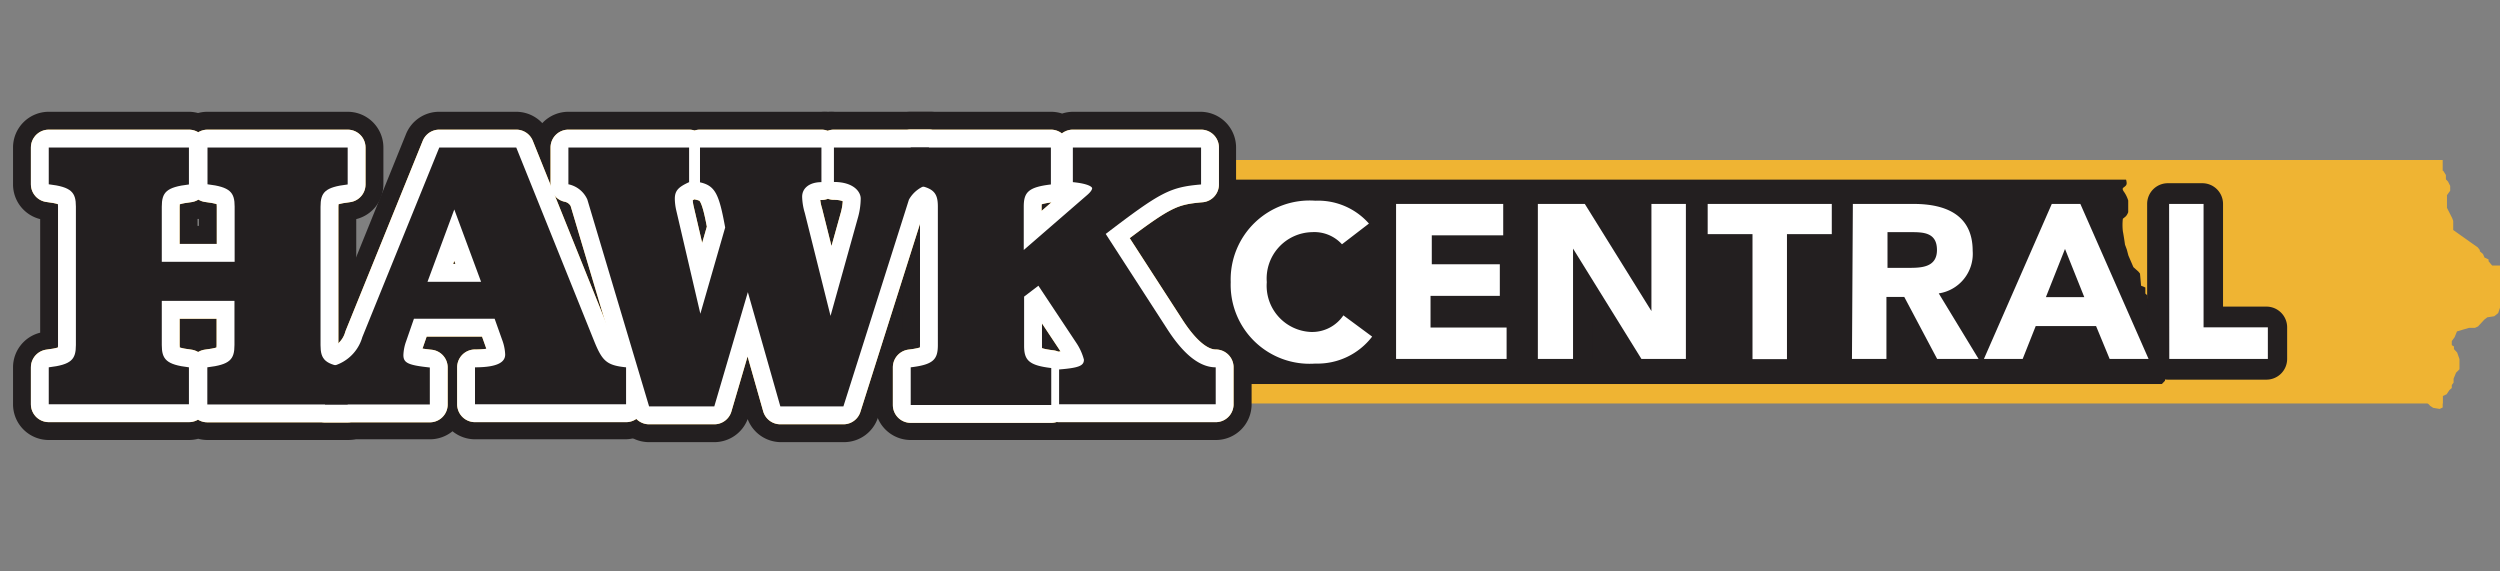 <svg id="Layer_1" data-name="Layer 1" xmlns="http://www.w3.org/2000/svg" viewBox="0 0 140 32"><rect x="0" y="0" width="140" height="32" fill="#808080" stroke="none"/><defs><style>.cls-1,.cls-7{fill:#231f20;}.cls-2,.cls-6{fill:#efb433;}.cls-3{fill:#fff;}.cls-4,.cls-5{fill:none;stroke:#efb433;stroke-miterlimit:10;}.cls-4{stroke-width:1.09px;}.cls-5{stroke-width:1.1px;}.cls-6{stroke:#f0b536;}.cls-6,.cls-7{stroke-linecap:round;stroke-linejoin:round;stroke-width:2px;}.cls-7{stroke:#fff;}</style></defs><title>logo-default_niche</title><rect class="cls-1" x="55.61" y="9.69" width="76.01" height="12.13"/><path class="cls-2" d="M124.36,21.92h-3l-.21,0-.08-.08-.14-.23.14-.11.17-.18,0-.45v-.43l0-.14-.07-.08,0-.35,0-.15v-.28l-.19-.18-.16-.12,0-.26-.12-.08,0-.23-.07-.11v-.1l0-.21-.2-.09-.06-.28-.06-.35.14-.3v-.24l-.19-.19v-.15l-.12-.11v-.34L119.9,16l-.06-.68-.09-.11-.28-.25-.28-.65-.09-.34L119,13.7s-.06-.44-.12-.75a3.1,3.1,0,0,1,0-.7l.17-.14a.76.76,0,0,0,.13-.23s0-.51,0-.65a1.71,1.71,0,0,0-.26-.52c-.12-.2,0-.18.12-.31s0-.3,0-.54.08-.3.08-.3h7.22l1.38,0h3.25l3.08,0,2.77,0,.15.24v.24l.12.13.12.24v.27l-.18.25,0,.22,0,.49.29.57.06.16v.51l1,.71.37.26.12.15,0,.07.18.16.08.19.23.11,0,.1.2.24.47,0,.2.23v.24l0,.34,0,.42.06.56L140,17l0,.23-.1.3-.22.18-.39.06-.17.13-.35.38-.17.08-.33,0-.38.11-.3.09-.13.32-.16.22,0,.23.12.07v.15l.18.19.13.37v.57l-.19.19-.14.34v.22l-.1.13,0,.17-.13.11-.16.24-.22.1,0,.15,0,.2v.29l-.17.08-.36-.06-.17-.11-.26-.28-.43-.51H124.36Z"/><path class="cls-1" d="M73.67,20.9a5,5,0,0,1-5.32-5.14,5,5,0,0,1,5.32-5.14,4.34,4.34,0,0,1,3.42,1.5.58.58,0,0,1-.09.81l-1.49,1.2a.58.58,0,0,1-.8-.08,1.52,1.52,0,0,0-1.22-.51,2,2,0,0,0-2,2.22A2,2,0,0,0,73.42,18a1.53,1.53,0,0,0,1.33-.68.58.58,0,0,1,.38-.25h.1a.57.57,0,0,1,.34.11l1.61,1.19a.58.58,0,0,1,.13.8A4.43,4.43,0,0,1,73.67,20.9Z"/><path class="cls-1" d="M73.67,11.2a3.8,3.8,0,0,1,3,1.28l-1.49,1.2A2.08,2.08,0,0,0,73.48,13a2.6,2.6,0,0,0-2.54,2.8,2.59,2.59,0,0,0,2.48,2.8,2.11,2.11,0,0,0,1.81-.93l1.61,1.19a3.85,3.85,0,0,1-3.18,1.51,4.43,4.43,0,0,1-4.74-4.56,4.43,4.43,0,0,1,4.74-4.56m0-1.16a5.56,5.56,0,0,0-5.9,5.72,5.56,5.56,0,0,0,5.9,5.72,5,5,0,0,0,4.12-2,1.16,1.16,0,0,0-.26-1.6l-1.61-1.19a1.16,1.16,0,0,0-.69-.23l-.2,0a1.16,1.16,0,0,0-.76.49,1,1,0,0,1-.85.42c-.77,0-1.33-.69-1.33-1.64a1.46,1.46,0,0,1,1.39-1.64.92.92,0,0,1,.78.3,1.16,1.16,0,0,0,1.61.15l1.49-1.2a1.16,1.16,0,0,0,.18-1.62A4.92,4.92,0,0,0,73.67,10Z"/><path class="cls-1" d="M78.17,20.68a.58.58,0,0,1-.58-.58V11.42a.58.58,0,0,1,.58-.58h6a.58.58,0,0,1,.58.58v1.77a.58.58,0,0,1-.58.58H80.68v.46h3.23a.58.58,0,0,1,.58.58v1.77a.58.58,0,0,1-.58.58H80.68v.61h3.68a.58.58,0,0,1,.58.58V20.1a.58.58,0,0,1-.58.58Z"/><path class="cls-1" d="M84.14,11.42v1.77h-4V14.8h3.81v1.77H80.1v1.77h4.26V20.1H78.17V11.42h6m0-1.16h-6A1.16,1.16,0,0,0,77,11.42V20.1a1.16,1.16,0,0,0,1.16,1.16h6.19a1.16,1.16,0,0,0,1.16-1.16V18.33a1.16,1.16,0,0,0-.69-1.06,1.15,1.15,0,0,0,.24-.71V14.8a1.15,1.15,0,0,0-.23-.7,1.15,1.15,0,0,0,.46-.92V11.42a1.16,1.16,0,0,0-1.16-1.16Z"/><path class="cls-1" d="M91.9,20.68a.58.58,0,0,1-.49-.27l-2.79-4.5V20.1a.58.58,0,0,1-.58.58H86.1a.58.58,0,0,1-.58-.58V11.42a.58.58,0,0,1,.58-.58h2.63a.58.58,0,0,1,.49.27l2.69,4.35v-4a.58.58,0,0,1,.58-.58h1.94a.58.58,0,0,1,.58.58V20.1a.58.58,0,0,1-.58.58Z"/><path class="cls-1" d="M94.43,11.42V20.1H91.9l-3.84-6.18h0V20.1H86.1V11.42h2.63l3.74,6h0v-6h1.94m0-1.16H92.49a1.16,1.16,0,0,0-1.16,1.16v2l-1.62-2.62a1.16,1.16,0,0,0-1-.55H86.1a1.16,1.16,0,0,0-1.16,1.16V20.1a1.16,1.16,0,0,0,1.16,1.16H88a1.16,1.16,0,0,0,1.16-1.16V17.94l1.72,2.77a1.16,1.16,0,0,0,1,.55h2.53a1.16,1.16,0,0,0,1.16-1.16V11.42a1.16,1.16,0,0,0-1.16-1.16Z"/><path class="cls-1" d="M98.1,20.68a.58.58,0,0,1-.58-.58V13.69H95.59a.58.58,0,0,1-.58-.58V11.42a.58.58,0,0,1,.58-.58h7a.58.58,0,0,1,.58.58v1.69a.58.58,0,0,1-.58.58h-1.93V20.1a.58.58,0,0,1-.58.58Z"/><path class="cls-1" d="M102.54,11.42v1.69H100v7H98.1v-7H95.59V11.42h7m0-1.16h-7a1.16,1.16,0,0,0-1.16,1.16v1.69a1.16,1.16,0,0,0,1.16,1.16h1.35V20.1a1.16,1.16,0,0,0,1.16,1.16H100a1.16,1.16,0,0,0,1.16-1.16V14.26h1.35a1.16,1.16,0,0,0,1.16-1.16V11.42a1.16,1.16,0,0,0-1.16-1.16Z"/><path class="cls-1" d="M108.44,20.68a.58.58,0,0,1-.51-.31l-1.67-3.16h0V20.1a.58.58,0,0,1-.58.58h-1.94a.58.58,0,0,1-.58-.58V11.42a.58.58,0,0,1,.58-.58h3.4c3.39,0,3.89,2,3.89,3.21a2.83,2.83,0,0,1-1.6,2.71l1.85,3a.58.58,0,0,1-.49.88Zm-1.65-6.25c1,0,1-.17,1-.39s0-.43-.92-.43h-.69v.82Z"/><path class="cls-1" d="M107.11,11.42c1.8,0,3.31.61,3.31,2.64a2.24,2.24,0,0,1-1.9,2.38l2.23,3.67h-2.32l-1.84-3.47h-1V20.1h-1.94V11.42h3.4M105.65,15h1.14c.71,0,1.63,0,1.63-1s-.79-1-1.5-1h-1.27v2m1.46-4.75h-3.4a1.16,1.16,0,0,0-1.16,1.16V20.1a1.16,1.16,0,0,0,1.16,1.16h1.94a1.16,1.16,0,0,0,1.16-1.16v-.62l.61,1.16a1.16,1.16,0,0,0,1,.62h2.32a1.16,1.16,0,0,0,1-1.76L110.2,17a3.49,3.49,0,0,0,1.38-2.9c0-1.14-.44-3.79-4.47-3.79Z"/><path class="cls-1" d="M118.08,20.68a.58.58,0,0,1-.53-.36l-.61-1.48H114.3l-.59,1.48a.58.58,0,0,1-.54.36H111a.58.58,0,0,1-.53-.81l3.8-8.68a.58.58,0,0,1,.53-.35h1.6a.58.58,0,0,1,.53.35l3.82,8.68a.58.58,0,0,1-.53.81Zm-2.27-4.62-.22-.56-.22.56Z"/><path class="cls-1" d="M116.44,11.42l3.82,8.68h-2.18l-.76-1.84H113.9l-.73,1.84H111l3.8-8.68h1.6m-1.92,5.22h2.15l-1.08-2.7-1.07,2.7m1.92-6.38h-1.6a1.16,1.16,0,0,0-1.06.69L110,19.64A1.16,1.16,0,0,0,111,21.26h2.13a1.16,1.16,0,0,0,1.07-.73l.44-1.11h1.85l.46,1.12a1.16,1.16,0,0,0,1.07.72h2.18a1.16,1.16,0,0,0,1.06-1.62L117.5,11a1.16,1.16,0,0,0-1.06-.69Z"/><path class="cls-1" d="M121.4,20.68a.58.58,0,0,1-.58-.58V11.42a.58.58,0,0,1,.58-.58h1.94a.58.58,0,0,1,.58.58v6.34h3a.58.58,0,0,1,.58.58V20.1a.58.58,0,0,1-.58.58Z"/><path class="cls-1" d="M123.34,11.42v6.92h3.59V20.1H121.4V11.42h1.94m0-1.16H121.4a1.16,1.16,0,0,0-1.16,1.16V20.1a1.16,1.16,0,0,0,1.16,1.16h5.52a1.16,1.16,0,0,0,1.16-1.16V18.33a1.16,1.16,0,0,0-1.16-1.16h-2.43V11.42a1.16,1.16,0,0,0-1.16-1.16Z"/><path class="cls-3" d="M75.15,13.68A2.09,2.09,0,0,0,73.48,13a2.6,2.6,0,0,0-2.54,2.8,2.59,2.59,0,0,0,2.48,2.79,2.11,2.11,0,0,0,1.81-.93l1.61,1.19a3.85,3.85,0,0,1-3.18,1.51,4.42,4.42,0,0,1-4.74-4.56,4.42,4.42,0,0,1,4.74-4.56,3.79,3.79,0,0,1,3,1.28Z"/><path class="cls-3" d="M78.18,11.42h6v1.76h-4V14.8h3.81v1.77H80.11v1.77h4.26V20.1H78.18Z"/><path class="cls-3" d="M86.12,11.42h2.63l3.73,6h0v-6h1.93V20.1H91.92l-3.83-6.18h0V20.1H86.12Z"/><path class="cls-3" d="M98.14,13.11H95.63V11.42h6.95v1.69h-2.51v7H98.14Z"/><path class="cls-3" d="M103.76,11.42h3.4c1.8,0,3.31.61,3.31,2.63a2.24,2.24,0,0,1-1.9,2.38l2.23,3.67h-2.32l-1.84-3.47h-1V20.1h-1.93ZM105.7,15h1.14c.71,0,1.63,0,1.63-1s-.79-1-1.5-1H105.7Z"/><path class="cls-3" d="M114.9,11.42h1.6l3.82,8.68h-2.18l-.76-1.84H114l-.73,1.84H111.1Zm.74,2.52-1.07,2.7h2.15Z"/><path class="cls-3" d="M121.47,11.42h1.93v6.91H127V20.1h-5.52Z"/><line class="cls-4" x1="136.79" y1="22.05" x2="68.16" y2="22.05"/><line class="cls-5" x1="136.79" y1="9.51" x2="67.48" y2="9.51"/><path class="cls-1" d="M11.61,23.63a1,1,0,0,1-.52-.14,1,1,0,0,1-.52.14H2.73a1,1,0,0,1-1-1V20.57a1,1,0,0,1,.88-1,3.3,3.3,0,0,0,.63-.12s0-.08,0-.13V11.57c0-.06,0-.1,0-.13a3.28,3.28,0,0,0-.63-.12,1,1,0,0,1-.88-1V8.26a1,1,0,0,1,1-1h7.85a1,1,0,0,1,.52.14,1,1,0,0,1,.52-.14h7.85a1,1,0,0,1,1,1v2.07a1,1,0,0,1-.88,1,3.29,3.29,0,0,0-.63.12s0,.08,0,.13v7.75c0,.06,0,.1,0,.13a3.31,3.31,0,0,0,.63.12,1,1,0,0,1,.88,1v2.07a1,1,0,0,1-1,1Zm-1.55-4.18a3.3,3.3,0,0,0,.63.12,1,1,0,0,1,.4.14,1,1,0,0,1,.4-.14,3.3,3.3,0,0,0,.63-.12s0-.08,0-.13V17.85H10.06v1.47C10.06,19.38,10.06,19.42,10.06,19.45Zm2.07-5.8V11.57c0-.06,0-.1,0-.13a3.27,3.27,0,0,0-.63-.12,1,1,0,0,1-.4-.14,1,1,0,0,1-.4.14,3.28,3.28,0,0,0-.63.12s0,.08,0,.13v2.08Z"/><path class="cls-1" d="M19.47,8.26v2.07c-1.27.15-1.52.44-1.52,1.25v7.75c0,.8.25,1.1,1.52,1.25v2.07H11.61V20.57c1.27-.15,1.52-.44,1.52-1.25V16.85H9.06v2.47c0,.8.25,1.1,1.52,1.25v2.07H2.73V20.57c1.27-.15,1.52-.44,1.52-1.25V11.57c0-.8-.25-1.1-1.52-1.25V8.26h7.85v2.07c-1.27.15-1.52.44-1.52,1.25v3.08h4.08V11.57c0-.8-.25-1.1-1.52-1.25V8.26h7.85m0-2H11.61a2,2,0,0,0-.52.07,2,2,0,0,0-.52-.07H2.73a2,2,0,0,0-2,2v2.07a2,2,0,0,0,1.52,1.94v6.36A2,2,0,0,0,.73,20.57v2.07a2,2,0,0,0,2,2h7.85a2,2,0,0,0,.52-.07,2,2,0,0,0,.52.07h7.85a2,2,0,0,0,2-2V20.57a2,2,0,0,0-1.52-1.94V12.27a2,2,0,0,0,1.52-1.94V8.26a2,2,0,0,0-2-2Zm-8.41,6h.08v.39h-.08v-.39Z"/><path class="cls-1" d="M26.6,23.63a1,1,0,0,1-1-1V20.57a1,1,0,0,1,1-1,4.37,4.37,0,0,0,.63,0l-.05-.16L27,18.84h-3.1l-.23.67.51.06a1,1,0,0,1,.9,1v2.07a1,1,0,0,1-1,1H18.2a1,1,0,0,1-1-1V20.57a1,1,0,0,1,.89-1c.48-.05.9-.17,1.27-1.07L23.67,7.88a1,1,0,0,1,.93-.62h4.31a1,1,0,0,1,.93.63l4.35,10.81c.33.82.33.82,1,.88a1,1,0,0,1,.9,1v2.07a1,1,0,0,1-1,1Zm-1.12-8.86-.06-.17-.06.17Z"/><path class="cls-1" d="M28.91,8.26l4.35,10.81c.46,1.14.7,1.39,1.8,1.5v2.07H26.6V20.57c1.33,0,1.69-.32,1.69-.72a2.6,2.6,0,0,0-.17-.82l-.42-1.18H23.18l-.44,1.27a2.54,2.54,0,0,0-.15.76c0,.44.25.57,1.48.7v2.07H18.2V20.57a2.34,2.34,0,0,0,2.09-1.69L24.6,8.26h4.31m-5,7.52h3l-1.5-4.05h0l-1.44,4.05m5-9.52H24.6A2,2,0,0,0,22.74,7.5L18.44,18.12a1.07,1.07,0,0,1-.24.41h0a.74.74,0,0,1-.21,0,2,2,0,0,0-1.79,2v2.07a2,2,0,0,0,2,2h5.87a2,2,0,0,0,1.27-.45,2,2,0,0,0,1.27.45H35a2,2,0,0,0,2-2V20.57a2,2,0,0,0-1.81-2h0l-.11-.26L30.76,7.51a2,2,0,0,0-1.86-1.25Z"/><path class="cls-1" d="M43.7,23.76a1,1,0,0,1-1-.73l-.89-3.14L40.92,23a1,1,0,0,1-1,.72H36.35a1,1,0,0,1-1-.71L31.93,11.46s-.13-.1-.22-.14a1,1,0,0,1-.88-1V8.26a1,1,0,0,1,1-1h6.76a1,1,0,0,1,.33.05,1,1,0,0,1,.33-.05H46a1,1,0,0,1,.37.07,1,1,0,0,1,.37-.07h5.32a1,1,0,0,1,1,1v2.07a1,1,0,0,1-.87,1,1.45,1.45,0,0,0-.32.24L48.18,23.07a1,1,0,0,1-1,.69ZM45.94,11.2a4,4,0,0,0,.1.47l.54,2.18L47.11,12a3.3,3.3,0,0,0,.13-.7,1.18,1.18,0,0,0-.49-.08,1,1,0,0,1-.37-.07,1,1,0,0,1-.37.07Zm-7.14,0a2.24,2.24,0,0,0,.05.33l.5,2.14.29-1c-.27-1.43-.38-1.46-.6-1.51l-.1,0Z"/><path class="cls-1" d="M52.06,8.26v2.07a1.76,1.76,0,0,0-1.12.85L47.23,22.76H43.7l-1.82-6.4h0L40,22.76H36.35L32.89,11.17a1.49,1.49,0,0,0-1.06-.85V8.26h6.76V10.2c-.59.27-.8.47-.8.93a3.05,3.05,0,0,0,.08.65l1.35,5.79h0l1.39-4.83c-.34-1.86-.55-2.34-1.41-2.53V8.26H46V10.2c-.65,0-1.08.32-1.08.82a3.45,3.45,0,0,0,.15.91l1.44,5.76h0l1.52-5.45a4.1,4.1,0,0,0,.17-1.12c0-.38-.4-.93-1.5-.93V8.26h5.32m0-2H46.74a2,2,0,0,0-.37,0,2,2,0,0,0-.37,0H39.25l-.33,0-.33,0H31.83a2,2,0,0,0-2,2v2.07a2,2,0,0,0,1.27,1.86l3.33,11.14a2,2,0,0,0,1.92,1.43H40a2,2,0,0,0,1.87-1.29,2,2,0,0,0,1.87,1.29h3.53a2,2,0,0,0,1.9-1.39l3.58-11.15a2,2,0,0,0,1.35-1.89V8.26a2,2,0,0,0-2-2Z"/><path class="cls-1" d="M59.31,23.63l-.22,0-.22,0H51a1,1,0,0,1-1-1V20.57a1,1,0,0,1,.88-1,3.3,3.3,0,0,0,.63-.12s0-.08,0-.13V11.57c0-.06,0-.1,0-.13a3.27,3.27,0,0,0-.63-.12,1,1,0,0,1-.88-1V8.26a1,1,0,0,1,1-1h7.85a1,1,0,0,1,.61.21,1,1,0,0,1,.61-.21h7.18a1,1,0,0,1,1,1v2.07a1,1,0,0,1-.92,1c-1.32.11-1.68.21-4.08,2l2.94,4.54c.95,1.48,1.59,1.7,1.88,1.7a1,1,0,0,1,1,1v2.07a1,1,0,0,1-1,1Zm-1-4.18a3.31,3.31,0,0,0,.63.12,1,1,0,0,1,.36.11h.05l-1-1.59v1.23C58.34,19.38,58.34,19.42,58.35,19.45Zm0-7.65.55-.48a3,3,0,0,0-.55.11S58.34,11.81,58.34,11.81Z"/><path class="cls-1" d="M67.27,8.26v2.07c-1.75.15-2.26.42-5.34,2.77l3.44,5.32c.72,1.12,1.65,2.15,2.72,2.15v2.07H59.31V20.69c1.12-.09,1.39-.21,1.39-.55a3.12,3.12,0,0,0-.42-.93L58.15,16l-.8.61v2.75c0,.8.25,1.1,1.52,1.25v2.07H51V20.57c1.27-.15,1.52-.44,1.52-1.25V11.57c0-.8-.25-1.1-1.52-1.25V8.26h7.85v2.07c-1.27.15-1.52.44-1.52,1.25V14l3.53-3.06c.25-.21.3-.34.3-.4s-.17-.25-1.08-.34V8.26h7.18m0-2H60.09a2,2,0,0,0-.61.1,2,2,0,0,0-.61-.1H51a2,2,0,0,0-2,2v2.07a2,2,0,0,0,1.52,1.94v6.36A2,2,0,0,0,49,20.57v2.07a2,2,0,0,0,2,2H68.09a2,2,0,0,0,2-2V20.57a2,2,0,0,0-2-2,3.34,3.34,0,0,1-1.09-1.23l-2.43-3.76c1.58-1.15,1.87-1.18,2.82-1.25a2,2,0,0,0,1.83-2V8.26a2,2,0,0,0-2-2Z"/><path class="cls-6" d="M2.73,20.57c1.27-.15,1.52-.44,1.52-1.25V11.57c0-.8-.25-1.1-1.52-1.25V8.26h7.85v2.07c-1.27.15-1.52.44-1.52,1.25v3.08h4.08V11.57c0-.8-.25-1.1-1.52-1.25V8.26h7.85v2.07c-1.27.15-1.52.44-1.52,1.25v7.75c0,.8.25,1.1,1.52,1.25v2.07H11.61V20.57c1.27-.15,1.52-.44,1.52-1.25V16.85H9.06v2.47c0,.8.25,1.1,1.52,1.25v2.07H2.73Z"/><path class="cls-6" d="M18.2,20.57a2.34,2.34,0,0,0,2.09-1.69L24.6,8.26h4.31l4.35,10.81c.46,1.14.7,1.39,1.8,1.5v2.07H26.6V20.57c1.33,0,1.69-.32,1.69-.72a2.6,2.6,0,0,0-.17-.82l-.42-1.18H23.18l-.44,1.27a2.54,2.54,0,0,0-.15.76c0,.44.25.57,1.48.7v2.07H18.2Zm5.74-4.79h3l-1.5-4.05h0Z"/><path class="cls-6" d="M36.35,22.76,32.89,11.17a1.49,1.49,0,0,0-1.06-.85V8.26h6.76V10.2c-.59.27-.8.47-.8.93a3.05,3.05,0,0,0,.08.65l1.35,5.79h0l1.39-4.83c-.34-1.86-.55-2.34-1.41-2.53V8.26H46V10.2c-.65,0-1.08.32-1.08.82a3.45,3.45,0,0,0,.15.91l1.44,5.76h0l1.52-5.45a4.1,4.1,0,0,0,.17-1.12c0-.38-.4-.93-1.5-.93V8.26h5.32v2.07a1.76,1.76,0,0,0-1.12.85L47.23,22.76H43.7l-1.82-6.4h0L40,22.76Z"/><path class="cls-6" d="M51,20.57c1.27-.15,1.52-.44,1.52-1.25V11.57c0-.8-.25-1.1-1.52-1.25V8.26h7.85v2.07c-1.27.15-1.52.44-1.52,1.25V14l3.53-3.06c.25-.21.3-.34.3-.4s-.17-.25-1.08-.34V8.26h7.18v2.07c-1.75.15-2.26.42-5.34,2.77l3.44,5.32c.72,1.12,1.65,2.15,2.72,2.15v2.07H59.31V20.69c1.12-.09,1.39-.21,1.39-.55a3.12,3.12,0,0,0-.42-.93L58.15,16l-.8.61v2.75c0,.8.25,1.1,1.52,1.25v2.07H51Z"/><path class="cls-7" d="M2.73,20.57c1.27-.15,1.52-.44,1.52-1.25V11.57c0-.8-.25-1.1-1.52-1.25V8.26h7.85v2.07c-1.27.15-1.52.44-1.52,1.25v3.08h4.08V11.57c0-.8-.25-1.1-1.52-1.25V8.26h7.85v2.07c-1.27.15-1.52.44-1.52,1.25v7.75c0,.8.25,1.1,1.52,1.25v2.07H11.61V20.57c1.27-.15,1.52-.44,1.52-1.25V16.85H9.06v2.47c0,.8.25,1.1,1.52,1.25v2.07H2.73Z"/><path class="cls-7" d="M18.2,20.57a2.34,2.34,0,0,0,2.09-1.69L24.6,8.26h4.31l4.35,10.81c.46,1.14.7,1.39,1.8,1.5v2.07H26.6V20.57c1.33,0,1.69-.32,1.69-.72a2.6,2.6,0,0,0-.17-.82l-.42-1.18H23.18l-.44,1.27a2.54,2.54,0,0,0-.15.76c0,.44.25.57,1.48.7v2.07H18.2Zm5.74-4.79h3l-1.5-4.05h0Z"/><path class="cls-7" d="M36.35,22.76,32.89,11.17a1.49,1.49,0,0,0-1.06-.85V8.26h6.76V10.2c-.59.27-.8.47-.8.93a3.05,3.05,0,0,0,.08.65l1.35,5.79h0l1.39-4.83c-.34-1.86-.55-2.34-1.41-2.53V8.26H46V10.2c-.65,0-1.08.32-1.08.82a3.45,3.45,0,0,0,.15.91l1.44,5.76h0l1.52-5.45a4.1,4.1,0,0,0,.17-1.12c0-.38-.4-.93-1.5-.93V8.26h5.32v2.07a1.76,1.76,0,0,0-1.12.85L47.23,22.76H43.7l-1.82-6.4h0L40,22.76Z"/><path class="cls-7" d="M51,20.57c1.27-.15,1.52-.44,1.52-1.25V11.57c0-.8-.25-1.1-1.52-1.25V8.26h7.85v2.07c-1.27.15-1.52.44-1.52,1.25V14l3.53-3.06c.25-.21.3-.34.3-.4s-.17-.25-1.08-.34V8.26h7.18v2.07c-1.75.15-2.26.42-5.34,2.77l3.44,5.32c.72,1.12,1.65,2.15,2.72,2.15v2.07H59.31V20.69c1.12-.09,1.39-.21,1.39-.55a3.12,3.12,0,0,0-.42-.93L58.15,16l-.8.61v2.75c0,.8.25,1.1,1.52,1.25v2.07H51Z"/><path class="cls-1" d="M2.73,20.57c1.27-.15,1.52-.44,1.52-1.25V11.57c0-.8-.25-1.1-1.52-1.25V8.26h7.85v2.07c-1.27.15-1.52.44-1.52,1.25v3.08h4.08V11.57c0-.8-.25-1.1-1.52-1.25V8.26h7.85v2.07c-1.27.15-1.52.44-1.52,1.25v7.75c0,.8.25,1.1,1.52,1.25v2.07H11.61V20.57c1.27-.15,1.52-.44,1.52-1.25V16.85H9.06v2.47c0,.8.25,1.1,1.52,1.25v2.07H2.73Z"/><path class="cls-1" d="M18.2,20.57a2.34,2.34,0,0,0,2.09-1.69L24.6,8.26h4.31l4.35,10.81c.46,1.14.7,1.39,1.8,1.5v2.07H26.6V20.57c1.33,0,1.69-.32,1.69-.72a2.6,2.6,0,0,0-.17-.82l-.42-1.18H23.18l-.44,1.27a2.54,2.54,0,0,0-.15.76c0,.44.25.57,1.48.7v2.07H18.2Zm5.74-4.79h3l-1.5-4.05h0Z"/><path class="cls-1" d="M36.35,22.76,32.89,11.17a1.49,1.49,0,0,0-1.06-.85V8.26h6.76V10.2c-.59.27-.8.47-.8.93a3.05,3.05,0,0,0,.08.65l1.35,5.79h0l1.39-4.83c-.34-1.86-.55-2.34-1.41-2.53V8.26H46V10.2c-.65,0-1.08.32-1.08.82a3.45,3.45,0,0,0,.15.91l1.44,5.76h0l1.52-5.45a4.1,4.1,0,0,0,.17-1.12c0-.38-.4-.93-1.5-.93V8.26h5.32v2.07a1.76,1.76,0,0,0-1.12.85L47.23,22.76H43.7l-1.82-6.4h0L40,22.76Z"/><path class="cls-1" d="M51,20.57c1.27-.15,1.52-.44,1.52-1.25V11.57c0-.8-.25-1.1-1.52-1.25V8.26h7.85v2.07c-1.27.15-1.52.44-1.52,1.25V14l3.53-3.06c.25-.21.3-.34.3-.4s-.17-.25-1.08-.34V8.26h7.18v2.07c-1.75.15-2.26.42-5.34,2.77l3.44,5.32c.72,1.12,1.65,2.15,2.72,2.15v2.07H59.31V20.69c1.12-.09,1.39-.21,1.39-.55a3.12,3.12,0,0,0-.42-.93L58.15,16l-.8.61v2.75c0,.8.25,1.1,1.52,1.25v2.07H51Z"/></svg>